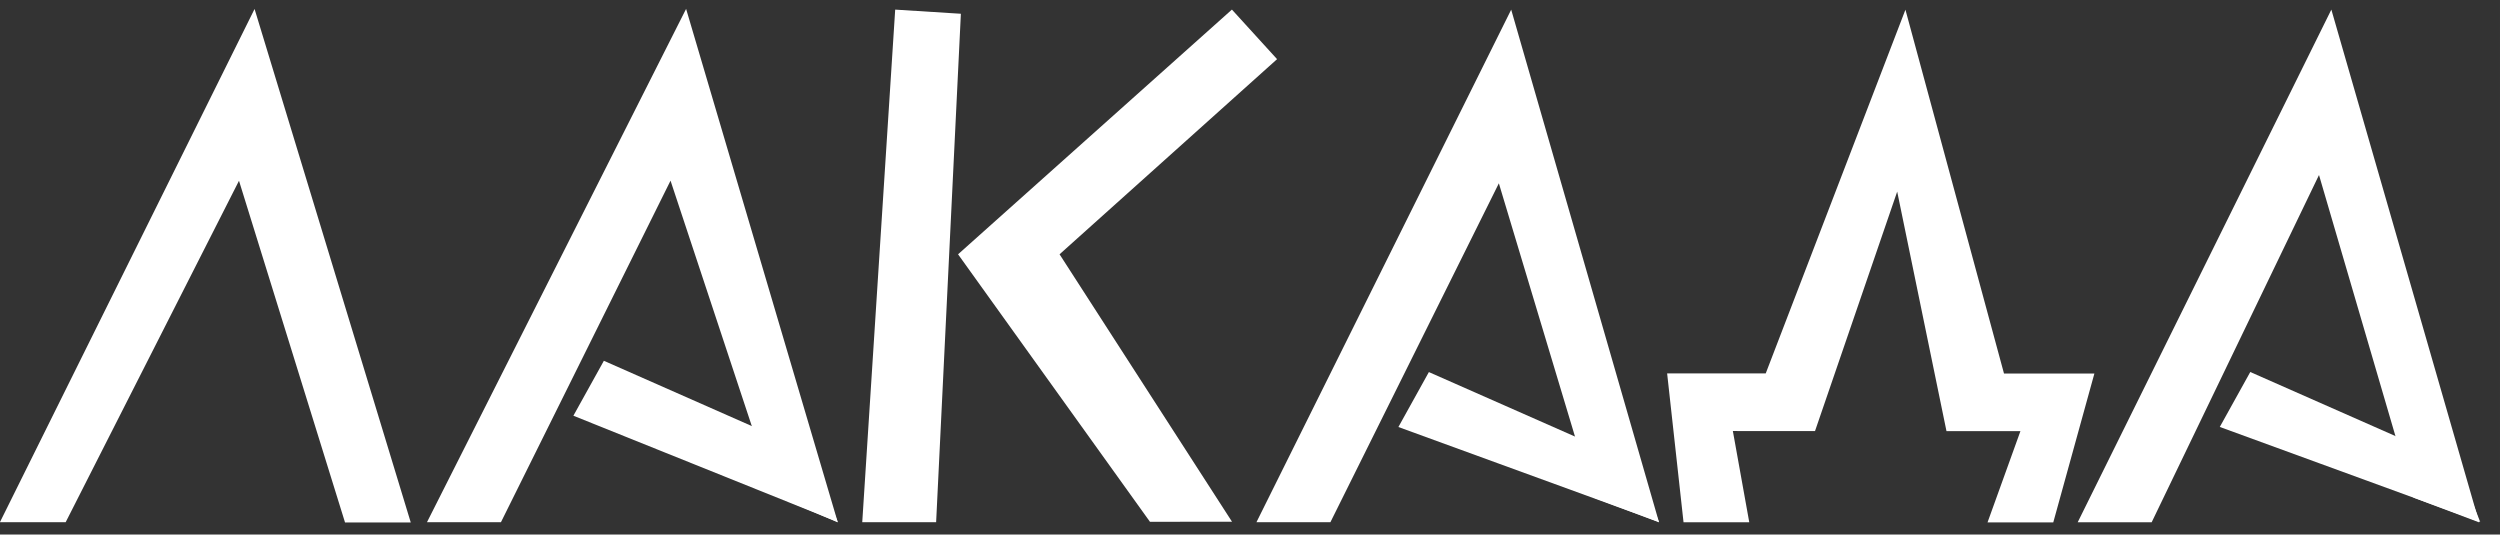 <?xml version="1.0" encoding="UTF-8"?> <svg xmlns="http://www.w3.org/2000/svg" xmlns:xlink="http://www.w3.org/1999/xlink" viewBox="0 0 3279.96 701.265" width="3279.964" height="701.265" fill="none"><rect x="0" y="0" width="3279.96" height="701.265" fill="#333333" stroke="none"/><g id="Сочетание 29"><g id="Сочетание 30"><path id="Линия 5 (Граница)" d="M10.118 0L307.225 9.274L373.74 81.044L0 81.847L10.118 0Z" fill="rgb(255,255,255)" fill-rule="evenodd" transform="matrix(0.927,0.375,-0.374,0.927,782.886,469.547)"></path><path id="Линия 5 (Граница)" d="M10.118 0L307.225 9.274L363.64 69.169L0 81.847L10.118 0Z" fill="rgb(255,255,255)" fill-rule="evenodd" transform="matrix(0.927,0.375,-0.374,0.927,1865.28,484.361)"></path><path id="Линия 5 (Граница)" d="M10.118 0L307.225 9.274L363.537 69.377L0 81.847L10.118 0Z" fill="rgb(255,255,255)" fill-rule="evenodd" transform="matrix(0.927,0.375,-0.374,0.927,2942.94,484.268)"></path><path id="Линия 3 (Граница)" d="M313.593 0L0 683.054L86.162 680.426L299.937 225.799L452.347 669.35L538.507 666.716L313.593 0Z" fill="rgb(255,255,255)" fill-rule="evenodd" transform="matrix(1,0.031,-0.03,1,20.394,2.06)"></path><path id="Линия 3 (Граница)" d="M298.056 0L129.23 482.444L0 486.393L27.353 680.859L113.512 678.23L88.416 559.285L196.105 555.999L294.41 238.778L368.432 550.721L465.35 547.768L425.834 668.673L511.993 666.04L560.038 469.259L441.562 472.897L298.056 0Z" fill="rgb(255,255,255)" fill-rule="evenodd" transform="matrix(1,0.031,-0.03,1,2201.84,3.481)"></path><path id="Линия 3 (Граница)" d="M319.461 0L0 683.377L96.932 680.414L305.805 225.799L454.824 634.192L538.51 666.917L319.461 0Z" fill="rgb(255,255,255)" fill-rule="evenodd" transform="matrix(1,0.031,-0.03,1,580.694,1.74)"></path><path id="Линия 3 (Граница)" d="M313.75 0L0 682.162L96.927 679.199L304.414 228.122L440.594 636.15L527.701 666.005L313.75 0Z" fill="rgb(255,255,255)" fill-rule="evenodd" transform="matrix(1,0.031,-0.03,1,1668.91,2.944)"></path><path id="Линия 3 (Граница)" d="M312.295 0L0 682.266L96.929 679.293L302.615 217.302L439.1 636.296L526.227 666.141L312.295 0Z" fill="rgb(255,255,255)" fill-rule="evenodd" transform="matrix(1,0.031,-0.03,1,2746.4,2.91)"></path><path id="Линия 14 (Граница)" d="M0.676 3.586L668.208 0L673.551 96.836L0 89.973L0.676 3.586Z" fill="rgb(255,255,255)" fill-rule="evenodd" transform="matrix(-0.054,0.999,-0.998,-0.055,1264.27,17.565)"></path><path id="Линия 19 (Граница)" d="M329.118 276.323L62.891 0L0 61.511L333.927 409.461L675.679 145.493L671.791 37.812L329.118 276.323Z" fill="rgb(255,255,255)" fill-rule="evenodd" transform="matrix(-0.035,0.999,-0.999,-0.036,1677.7,14.786)"></path></g></g></svg> 